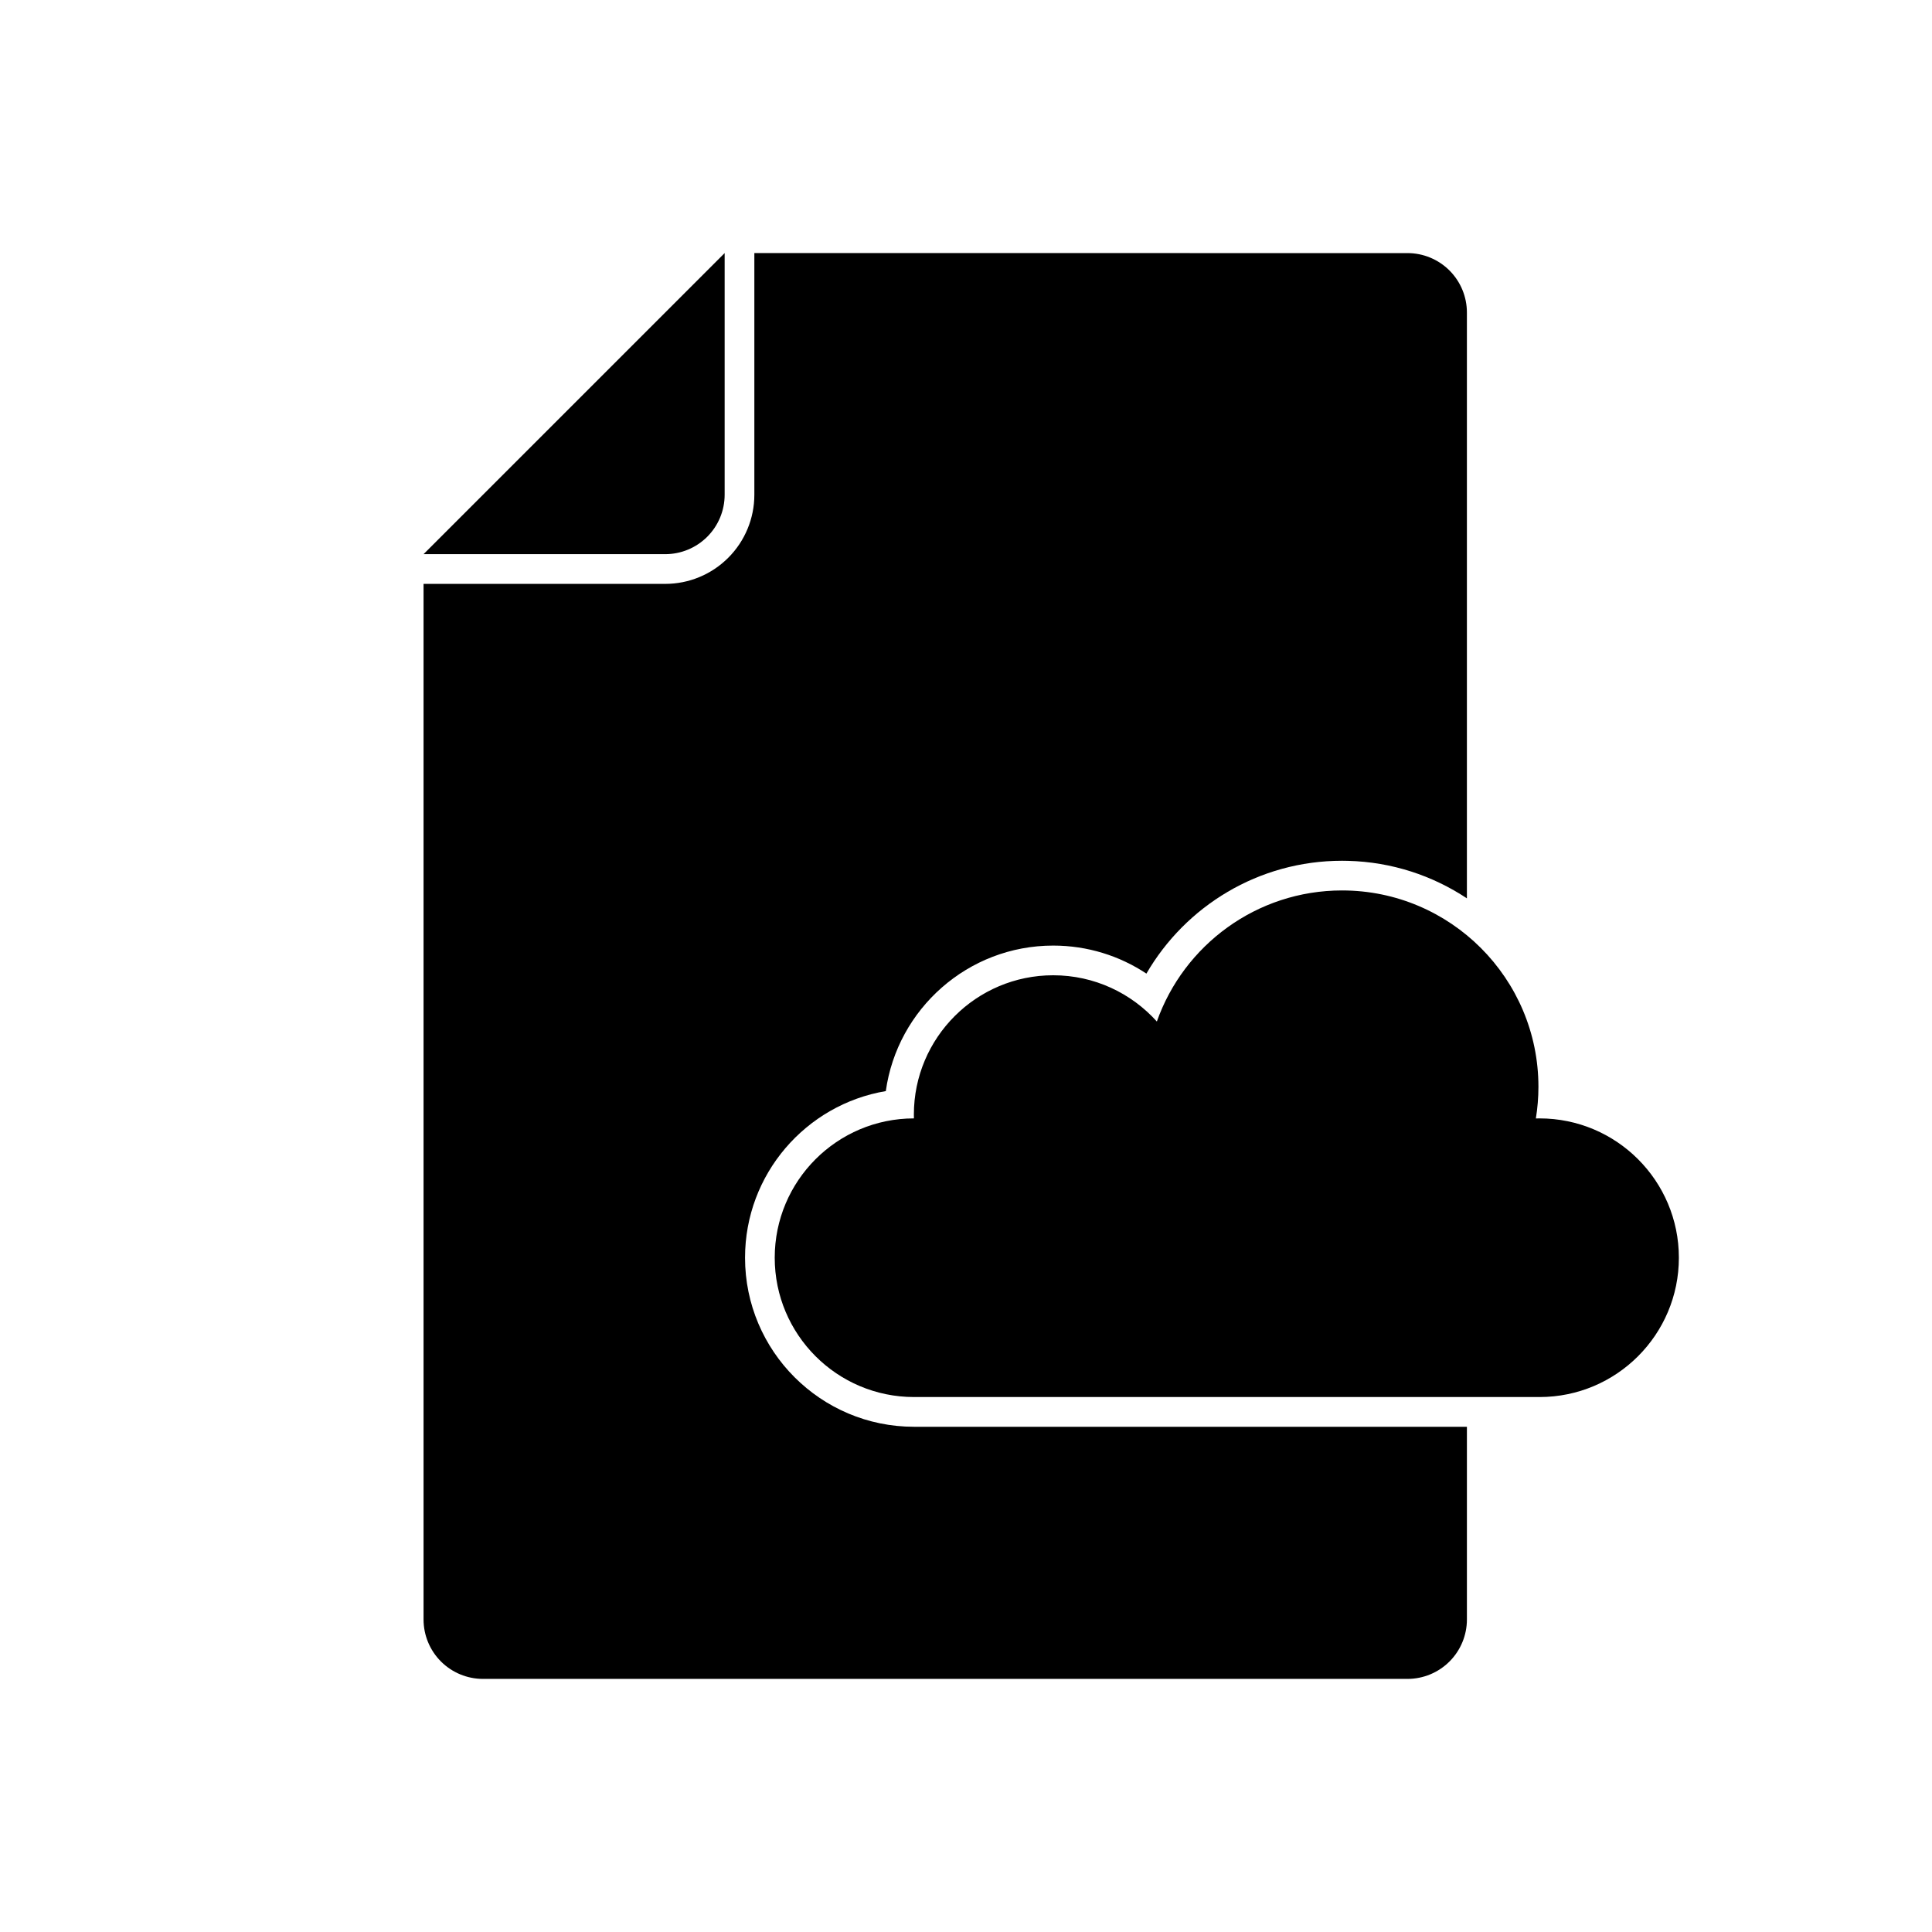 <?xml version="1.0" encoding="UTF-8"?>
<!-- Uploaded to: ICON Repo, www.svgrepo.com, Generator: ICON Repo Mixer Tools -->
<svg fill="#000000" width="800px" height="800px" version="1.1" viewBox="144 144 512 512" xmlns="http://www.w3.org/2000/svg">
 <g fill-rule="evenodd">
  <path d="m551.7 514.23h0.297c20.387 0 36.922-16.543 36.922-36.922s-16.535-36.922-36.922-36.922c-0.332 0-0.645 0.004-0.977 0.012 0.445-2.731 0.68-5.531 0.68-8.383 0-28.719-23.328-52.039-52.039-52.039-22.648 0-41.945 14.508-49.082 34.734-6.773-7.519-16.57-12.254-27.473-12.254-20.371 0-36.922 16.543-36.922 36.922 0 0.336 0 0.672 0.016 1.008-20.371 0.016-36.891 16.555-36.891 36.922 0 20.379 16.535 36.922 36.922 36.922z"/>
  <path d="m343.91 211.07v64.047c0 6.258-2.488 12.273-6.918 16.695-4.426 4.434-10.434 6.922-16.699 6.922h-64.047v274.45c0 4.172 1.664 8.18 4.613 11.129 2.953 2.953 6.961 4.613 11.133 4.613h245.01c4.172 0 8.18-1.66 11.133-4.613 2.949-2.949 4.613-6.957 4.613-11.129v-51.074h-146.51c-24.727 0-44.793-20.074-44.793-44.801 0-22.168 16.148-40.602 37.305-44.16 3.039-21.773 21.762-38.559 44.359-38.559 9.125 0 17.617 2.731 24.703 7.426 10.367-17.879 29.719-29.906 51.855-29.906l1.543 0.023c11.633 0.289 22.449 3.91 31.535 9.941v-155.26c0-4.172-1.664-8.176-4.613-11.129-2.953-2.953-6.961-4.613-11.133-4.613zm-7.871 0v64.047c0 4.172-1.66 8.18-4.613 11.129-2.953 2.953-6.961 4.613-11.133 4.613h-64.047z"/>
 </g>
</svg>